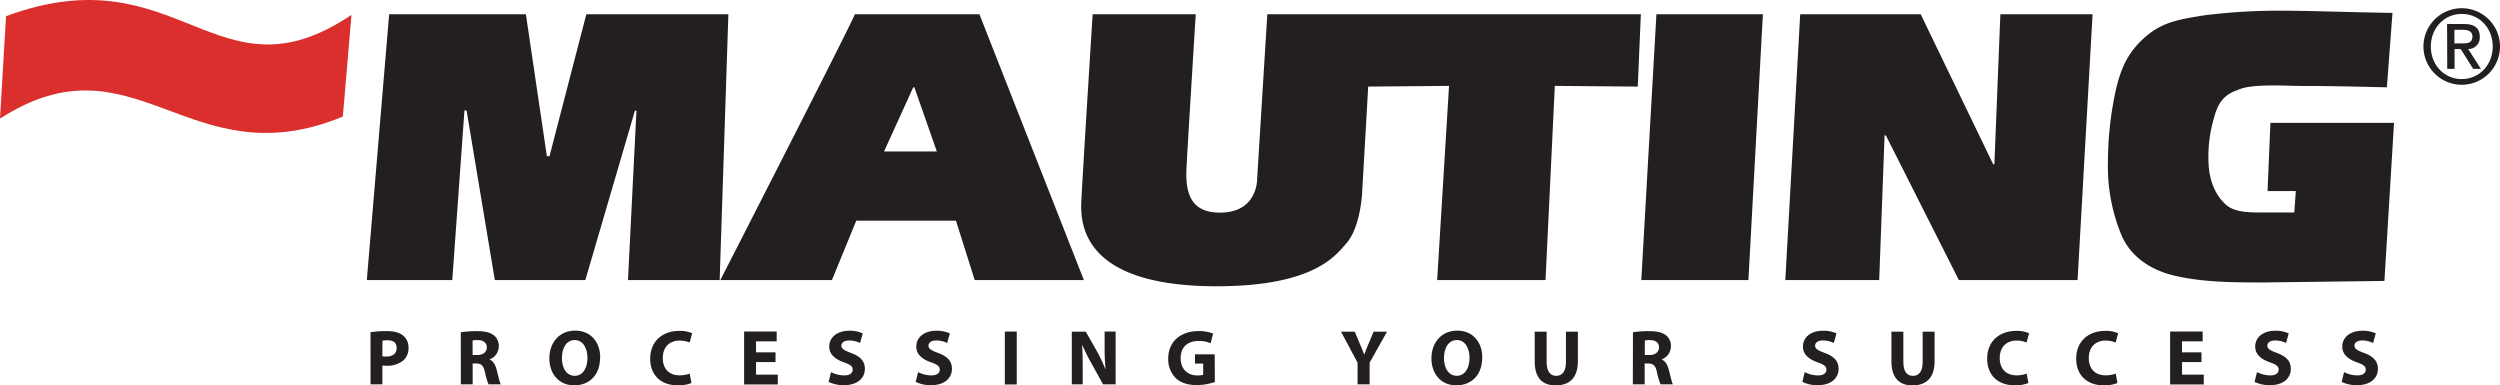 <svg xmlns="http://www.w3.org/2000/svg" viewBox="0 0 806.59 124.32"><defs><style>.cls-1,.cls-3{fill:#231f20;}.cls-1,.cls-2{fill-rule:evenodd;}.cls-2{fill:#db2f2e;}</style></defs><title>mauting-logo</title><g id="Layer_2" data-name="Layer 2"><g id="Page_1" data-name="Page 1"><g id="Layer_1-2" data-name="Layer 1"><path class="cls-1" d="M169.67,4.6l6.77,45.79h.85L189.17,4.6H235l-2.81,85.75H202.61l2.73-54.65h-.49l-16,54.66H159.65l-9.12-54.72h-.68l-3.93,54.72H118.35l7.2-85.75m150.26,0H316l33.7,85.75H314.48l-6.06-19.17H276.27l-7.86,19.17h-36S273,11.08,275.82,4.6m9.44,44.27h17L295,28.15h-.35l-9.43,20.73M529.4,4.6l-1,23.34-26.76-.23-3,62.64H463.68l3.83-62.64-26.08.23-1.95,34.12s-.44,11.17-5.12,16.48c-3.48,4-10.53,13.64-41,13.82-32.81.19-45.3-10.95-44.5-27.17.52-10.62,3.67-60.59,3.67-60.59h33.26s-2.81,45.28-3,50c-.39,8.76,2.16,14,10.8,14,12.25,0,12-10.8,12-10.8L408.88,4.6m159.89,0L564.1,90.35H529.54L534.42,4.6m85.27,0L643.07,53h.39L645.39,4.6h29.75L670.3,90.35H632L608.44,43.68l-.41,0L606.3,90.35H576L580.81,4.6m191.09-.43-1.81,24c-9.72-.2-17.35-.43-26.85-.43-5.62,0-16.94-.86-21.26,1.3-4.54,1.51-6.44,4.26-7.73,9.23A43.76,43.76,0,0,0,712.58,53c.27,5.63,2.38,10.07,5.4,12.88s8,2.67,13.17,2.67h9.06l.51-6.91h-9.13l.93-22H772.4l-3.1,51-39.24.49c-10.59,0-19.57-.14-28.3-2.15-8.41-1.94-14.54-6.55-17.35-13.24a58.07,58.07,0,0,1-4.32-23.55,110.1,110.1,0,0,1,2.59-23.33c1.73-7.34,4.09-12.13,9.21-16.71,5.8-5.18,11.37-5.9,19.15-7.19A191,191,0,0,1,737,3.46c8,0,21,.49,34.93.71"/><path class="cls-2" d="M1.94,5.23C57.89-15.51,69.77,34.17,113.4,4.79l-2.79,32.83C60.93,58.14,43.63,10.19,0,38.27l1.94-33Z"/><path class="cls-3" d="M123.36,114.94a5.93,5.93,0,0,0,1.29.1c2.05,0,3.32-1,3.32-2.75s-1.09-2.51-3-2.51a7.06,7.06,0,0,0-1.57.13Zm-3.82-7.75a31.54,31.54,0,0,1,5.22-.36c2.38,0,4.08.46,5.22,1.37a4.89,4.89,0,0,1,1.82,3.94,5.32,5.32,0,0,1-1.57,4.06,8,8,0,0,1-5.54,1.8,6.47,6.47,0,0,1-1.32-.1V124h-3.82Z"/><path class="cls-3" d="M152.49,114.54H154c1.93,0,3.06-1,3.06-2.46s-1.06-2.35-2.84-2.35a7.53,7.53,0,0,0-1.75.13Zm-3.82-7.34a33.3,33.3,0,0,1,5.14-.36c2.53,0,4.31.38,5.52,1.34a4.32,4.32,0,0,1,1.6,3.6,4.53,4.53,0,0,1-3,4.18V116c1.19.48,1.84,1.6,2.28,3.17.53,2,1,4.18,1.36,4.84h-3.95a23,23,0,0,1-1.17-4c-.48-2.15-1.22-2.71-2.81-2.74h-1.14V124h-3.82Z"/><path class="cls-3" d="M181.29,115.53c0,3.37,1.57,5.72,4.15,5.72s4.1-2.48,4.1-5.8c0-3.09-1.44-5.73-4.1-5.73s-4.15,2.48-4.15,5.8m12.33-.2c0,5.62-3.37,9-8.38,9s-8-3.82-8-8.71c0-5.11,3.29-8.94,8.31-8.94,5.24,0,8.1,3.93,8.1,8.66"/><path class="cls-3" d="M223.08,123.58a11.28,11.28,0,0,1-4.36.74c-5.9,0-8.94-3.7-8.94-8.56,0-5.83,4.15-9,9.32-9a9.64,9.64,0,0,1,4.21.76l-.81,3a8.13,8.13,0,0,0-3.24-.64c-3,0-5.42,1.85-5.42,5.65,0,3.42,2,5.57,5.44,5.57a9.24,9.24,0,0,0,3.24-.56Z"/><polygon class="cls-3" points="250.21 116.82 243.93 116.82 243.93 120.87 250.94 120.87 250.94 124.04 240.08 124.04 240.08 106.96 250.59 106.96 250.59 110.13 243.93 110.13 243.93 113.68 250.21 113.68 250.21 116.82"/><path class="cls-3" d="M268.12,120.06a9.73,9.73,0,0,0,4.28,1.06c1.77,0,2.71-.74,2.71-1.85s-.81-1.67-2.86-2.38c-2.84-1-4.71-2.58-4.71-5.06,0-2.92,2.46-5.12,6.46-5.12a10.06,10.06,0,0,1,4.35.86l-.86,3.09a8,8,0,0,0-3.54-.81c-1.68,0-2.48.79-2.48,1.64,0,1.09.93,1.57,3.16,2.41,3,1.11,4.41,2.68,4.41,5.09,0,2.86-2.17,5.29-6.86,5.29a11.08,11.08,0,0,1-4.84-1.07Z"/><path class="cls-3" d="M296.21,120.06a9.72,9.72,0,0,0,4.28,1.06c1.77,0,2.71-.74,2.71-1.85s-.81-1.67-2.86-2.38c-2.84-1-4.71-2.58-4.71-5.06,0-2.92,2.46-5.12,6.46-5.12a10.06,10.06,0,0,1,4.36.86l-.86,3.09a8,8,0,0,0-3.55-.81c-1.67,0-2.48.79-2.48,1.64,0,1.09.93,1.57,3.17,2.41,3,1.11,4.4,2.68,4.4,5.09,0,2.86-2.17,5.29-6.86,5.29a11.08,11.08,0,0,1-4.84-1.07Z"/><rect class="cls-3" x="324.2" y="106.97" width="3.84" height="17.07"/><path class="cls-3" d="M345.8,124V107h4.51l3.55,6.25a53.51,53.51,0,0,1,2.78,5.85h.06a68.07,68.07,0,0,1-.31-7.14v-5h3.55V124h-4.05l-3.65-6.58a59.51,59.51,0,0,1-3-6h-.1c.13,2.28.18,4.69.18,7.48V124Z"/><path class="cls-3" d="M391.95,123.25a18.93,18.93,0,0,1-5.7,1c-3.11,0-5.37-.79-6.93-2.28a8.56,8.56,0,0,1-2.41-6.23c0-5.67,4.15-8.92,9.75-8.92a12.3,12.3,0,0,1,4.74.81l-.81,3.12a8.9,8.9,0,0,0-4-.73c-3.22,0-5.67,1.8-5.67,5.52,0,3.54,2.22,5.59,5.39,5.59a6,6,0,0,0,1.88-.22v-3.6h-2.64v-3h6.36Z"/><path class="cls-3" d="M438,124v-7L432.65,107h4.43l1.73,4.1c.53,1.24.91,2.15,1.31,3.27h.05c.38-1.06.78-2.05,1.29-3.27l1.72-4.1h4.33l-5.62,10V124Z"/><path class="cls-3" d="M465.88,115.53c0,3.37,1.57,5.72,4.15,5.72s4.1-2.48,4.1-5.8c0-3.09-1.44-5.73-4.1-5.73s-4.15,2.48-4.15,5.8m12.34-.2c0,5.62-3.37,9-8.39,9s-8-3.82-8-8.71c0-5.11,3.29-8.94,8.31-8.94,5.24,0,8.1,3.93,8.1,8.66"/><path class="cls-3" d="M499,107v9.8c0,3,1.14,4.46,3.09,4.46s3.14-1.42,3.14-4.46V107h3.85v9.57c0,5.27-2.66,7.77-7.11,7.77s-6.82-2.41-6.82-7.83V107Z"/><path class="cls-3" d="M530.67,114.54h1.52c1.93,0,3.06-1,3.06-2.46s-1.06-2.35-2.83-2.35a7.46,7.46,0,0,0-1.74.13Zm-3.82-7.34a33.26,33.26,0,0,1,5.14-.36c2.53,0,4.3.38,5.52,1.34a4.34,4.34,0,0,1,1.59,3.6,4.53,4.53,0,0,1-3,4.18V116c1.19.48,1.85,1.6,2.28,3.17.53,2,1,4.18,1.37,4.84h-4a23.29,23.29,0,0,1-1.17-4c-.48-2.15-1.21-2.71-2.81-2.74h-1.14V124h-3.82Z"/><path class="cls-3" d="M582.27,120.06a9.73,9.73,0,0,0,4.28,1.06c1.77,0,2.71-.74,2.71-1.85s-.81-1.67-2.86-2.38c-2.84-1-4.71-2.58-4.71-5.06,0-2.92,2.45-5.12,6.46-5.12a10,10,0,0,1,4.36.86l-.86,3.09a7.93,7.93,0,0,0-3.54-.81c-1.68,0-2.49.79-2.49,1.64,0,1.09.94,1.57,3.17,2.41,3,1.11,4.41,2.68,4.41,5.09,0,2.86-2.18,5.29-6.86,5.29a11.06,11.06,0,0,1-4.84-1.07Z"/><path class="cls-3" d="M614.09,107v9.8c0,3,1.14,4.46,3.09,4.46s3.14-1.42,3.14-4.46V107h3.85v9.57c0,5.27-2.66,7.77-7.12,7.77-4.3,0-6.81-2.41-6.81-7.83V107Z"/><path class="cls-3" d="M654.44,123.58a11.31,11.31,0,0,1-4.36.74c-5.9,0-8.95-3.7-8.95-8.56,0-5.83,4.16-9,9.33-9a9.62,9.62,0,0,1,4.2.76l-.81,3a8.18,8.18,0,0,0-3.24-.64c-3,0-5.42,1.85-5.42,5.65,0,3.42,2,5.57,5.44,5.57a9.3,9.3,0,0,0,3.25-.56Z"/><path class="cls-3" d="M683.16,123.58a11.33,11.33,0,0,1-4.36.74c-5.9,0-8.94-3.7-8.94-8.56,0-5.83,4.15-9,9.32-9a9.63,9.63,0,0,1,4.21.76l-.81,3a8.13,8.13,0,0,0-3.24-.64c-3,0-5.42,1.85-5.42,5.65,0,3.42,2,5.57,5.44,5.57a9.28,9.28,0,0,0,3.25-.56Z"/><polygon class="cls-3" points="710.28 116.82 704 116.82 704 120.87 711.01 120.87 711.01 124.04 700.16 124.04 700.16 106.96 710.66 106.96 710.66 110.13 704 110.13 704 113.68 710.28 113.68 710.28 116.82"/><path class="cls-3" d="M728.19,120.06a9.77,9.77,0,0,0,4.28,1.06c1.77,0,2.71-.74,2.71-1.85s-.81-1.67-2.86-2.38c-2.84-1-4.71-2.58-4.71-5.06,0-2.92,2.46-5.12,6.46-5.12a10.05,10.05,0,0,1,4.35.86l-.86,3.09a8,8,0,0,0-3.55-.81c-1.67,0-2.48.79-2.48,1.64,0,1.09.93,1.57,3.16,2.41,3,1.11,4.41,2.68,4.41,5.09,0,2.86-2.17,5.29-6.86,5.29a11.1,11.1,0,0,1-4.84-1.07Z"/><path class="cls-3" d="M756.28,120.06a9.76,9.76,0,0,0,4.28,1.06c1.78,0,2.71-.74,2.71-1.85s-.81-1.67-2.86-2.38c-2.84-1-4.71-2.58-4.71-5.06,0-2.92,2.46-5.12,6.46-5.12a10.05,10.05,0,0,1,4.35.86l-.86,3.09a8,8,0,0,0-3.55-.81c-1.67,0-2.47.79-2.47,1.64,0,1.09.93,1.57,3.16,2.41,3,1.11,4.41,2.68,4.41,5.09,0,2.86-2.18,5.29-6.87,5.29a11.07,11.07,0,0,1-4.83-1.07Z"/></g><path class="cls-3" d="M794.24,2.65A12.35,12.35,0,1,1,781.89,15,12.37,12.37,0,0,1,794.24,2.65Zm0,22.85c5.68,0,10-4.58,10-10.5S800,4.5,794.28,4.5s-10,4.58-10,10.5S788.53,25.51,794.28,25.51ZM789.52,7.75h5.54c3.32,0,5,1.33,5,4.07a3.69,3.69,0,0,1-3.73,4l4.1,6.4h-2.5l-4-6.4h-2v6.4h-2.36ZM791.88,14h2.81c1.81,0,3-.38,3-2.26,0-1.64-1.47-2.12-3-2.12h-2.81Z"/></g></g></svg>